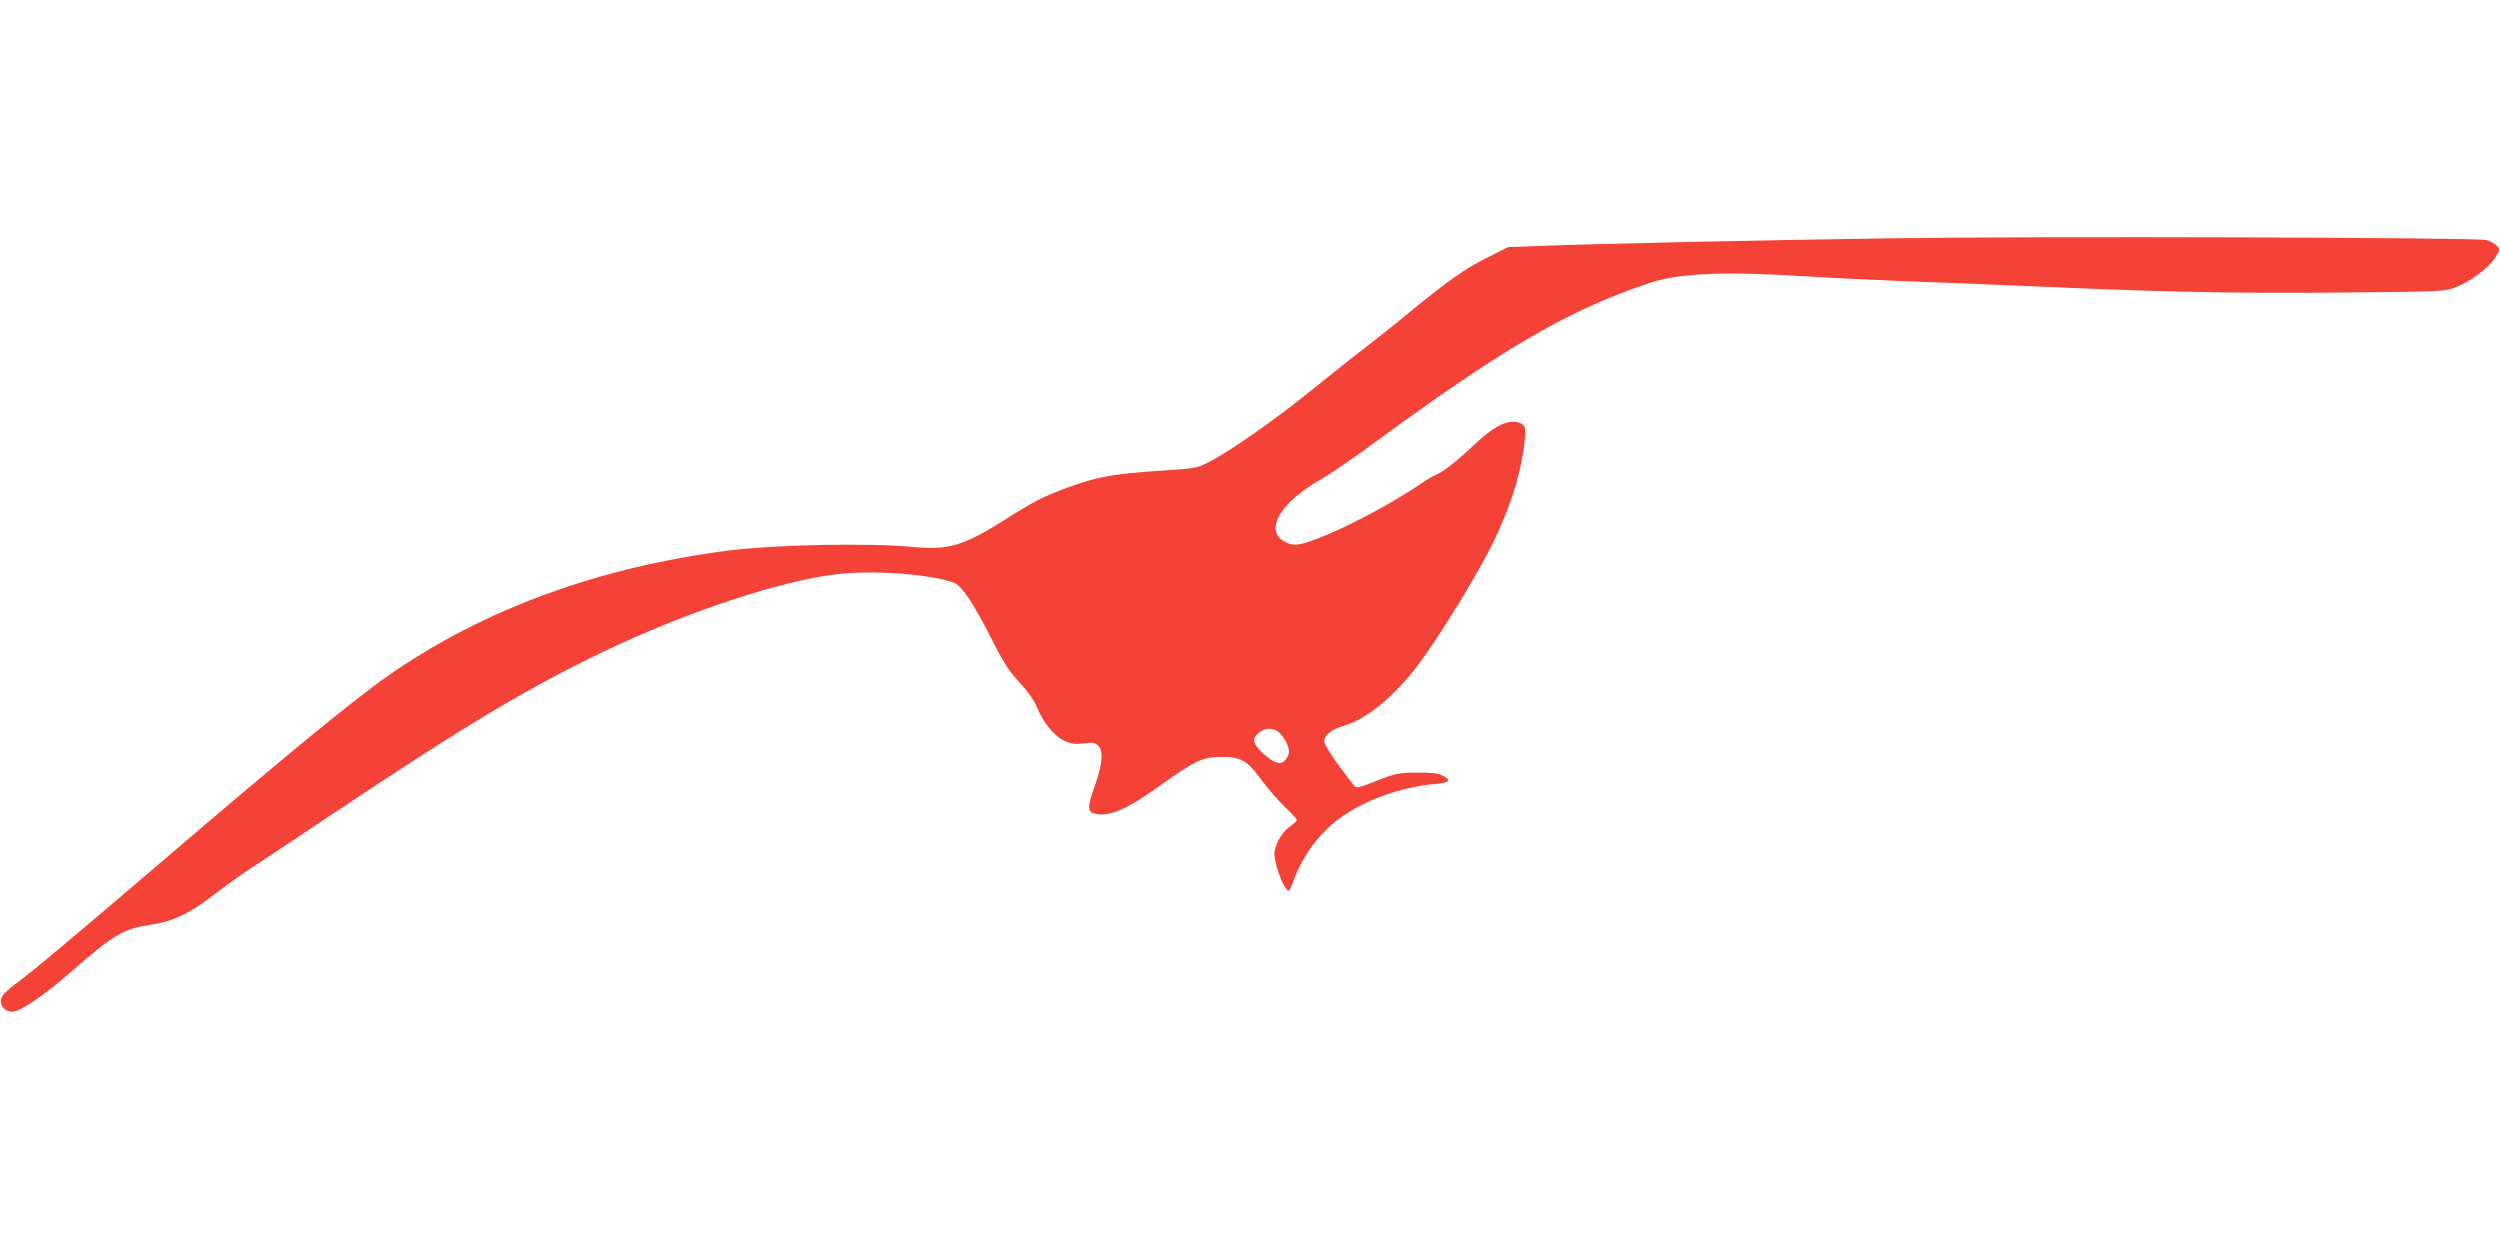 <?xml version="1.0" standalone="no"?>
<!DOCTYPE svg PUBLIC "-//W3C//DTD SVG 20010904//EN"
 "http://www.w3.org/TR/2001/REC-SVG-20010904/DTD/svg10.dtd">
<svg version="1.0" xmlns="http://www.w3.org/2000/svg"
 width="1280pt" height="640pt" viewBox="0 0 1280 640"
 preserveAspectRatio="xMidYMid meet">
<g transform="translate(0,640) scale(0.1,-0.1)"
fill="#f44336" stroke="none">
<path d="M9685 5180 c-623 -9 -1528 -28 -1792 -39 l-171 -6 -105 -53 c-114
-56 -202 -118 -402 -282 -71 -59 -166 -134 -210 -168 -44 -33 -170 -133 -280
-222 -203 -164 -432 -324 -540 -378 -56 -29 -71 -31 -240 -42 -241 -15 -334
-32 -478 -86 -127 -47 -172 -70 -322 -165 -215 -135 -289 -157 -474 -139 -234
21 -692 12 -942 -19 -664 -85 -1253 -301 -1735 -636 -188 -131 -539 -420
-1164 -955 -429 -367 -690 -586 -755 -631 -27 -20 -56 -47 -64 -60 -20 -36 8
-79 52 -79 40 0 162 83 302 205 216 190 268 220 408 241 115 17 198 57 322
153 50 38 123 91 163 118 41 26 230 152 420 279 705 471 1014 656 1411 847
427 205 914 366 1203 398 183 20 453 1 586 -42 44 -14 100 -96 198 -289 63
-125 92 -169 145 -225 41 -44 73 -90 87 -123 33 -81 86 -147 138 -173 38 -18
55 -20 101 -15 45 5 60 3 74 -10 30 -27 24 -97 -16 -209 -38 -104 -38 -131 1
-141 73 -18 161 20 341 149 170 122 211 141 303 142 105 0 136 -18 210 -120
33 -45 87 -107 120 -138 33 -31 60 -60 60 -65 0 -5 -16 -20 -34 -33 -39 -26
-70 -77 -80 -127 -9 -48 47 -202 73 -202 3 0 15 24 25 53 41 118 127 236 228
312 125 95 316 165 493 181 81 7 90 18 39 44 -20 11 -59 15 -129 14 -93 0
-108 -3 -205 -41 -96 -38 -106 -40 -118 -25 -89 114 -152 207 -152 226 0 32
36 61 100 80 115 32 261 152 384 316 105 140 304 464 379 618 76 156 129 311
151 441 21 126 21 158 -3 171 -58 31 -134 -3 -249 -113 -86 -81 -158 -137
-194 -150 -10 -3 -51 -28 -90 -55 -151 -100 -359 -210 -508 -268 -99 -38 -127
-41 -170 -19 -111 58 -27 203 189 324 40 23 155 101 255 175 680 499 1012 692
1431 830 148 48 376 57 795 31 129 -8 359 -19 510 -25 151 -5 424 -16 605 -24
695 -31 1038 -38 1590 -34 548 5 561 5 617 27 76 29 171 100 203 152 25 39 26
42 9 60 -9 10 -33 24 -53 30 -46 13 -2257 20 -3046 9z m-3139 -2528 c26 -20
54 -73 54 -100 0 -11 -8 -30 -18 -42 -24 -30 -59 -19 -117 34 -52 49 -57 75
-19 105 32 25 72 27 100 3z"/>
</g>
</svg>
